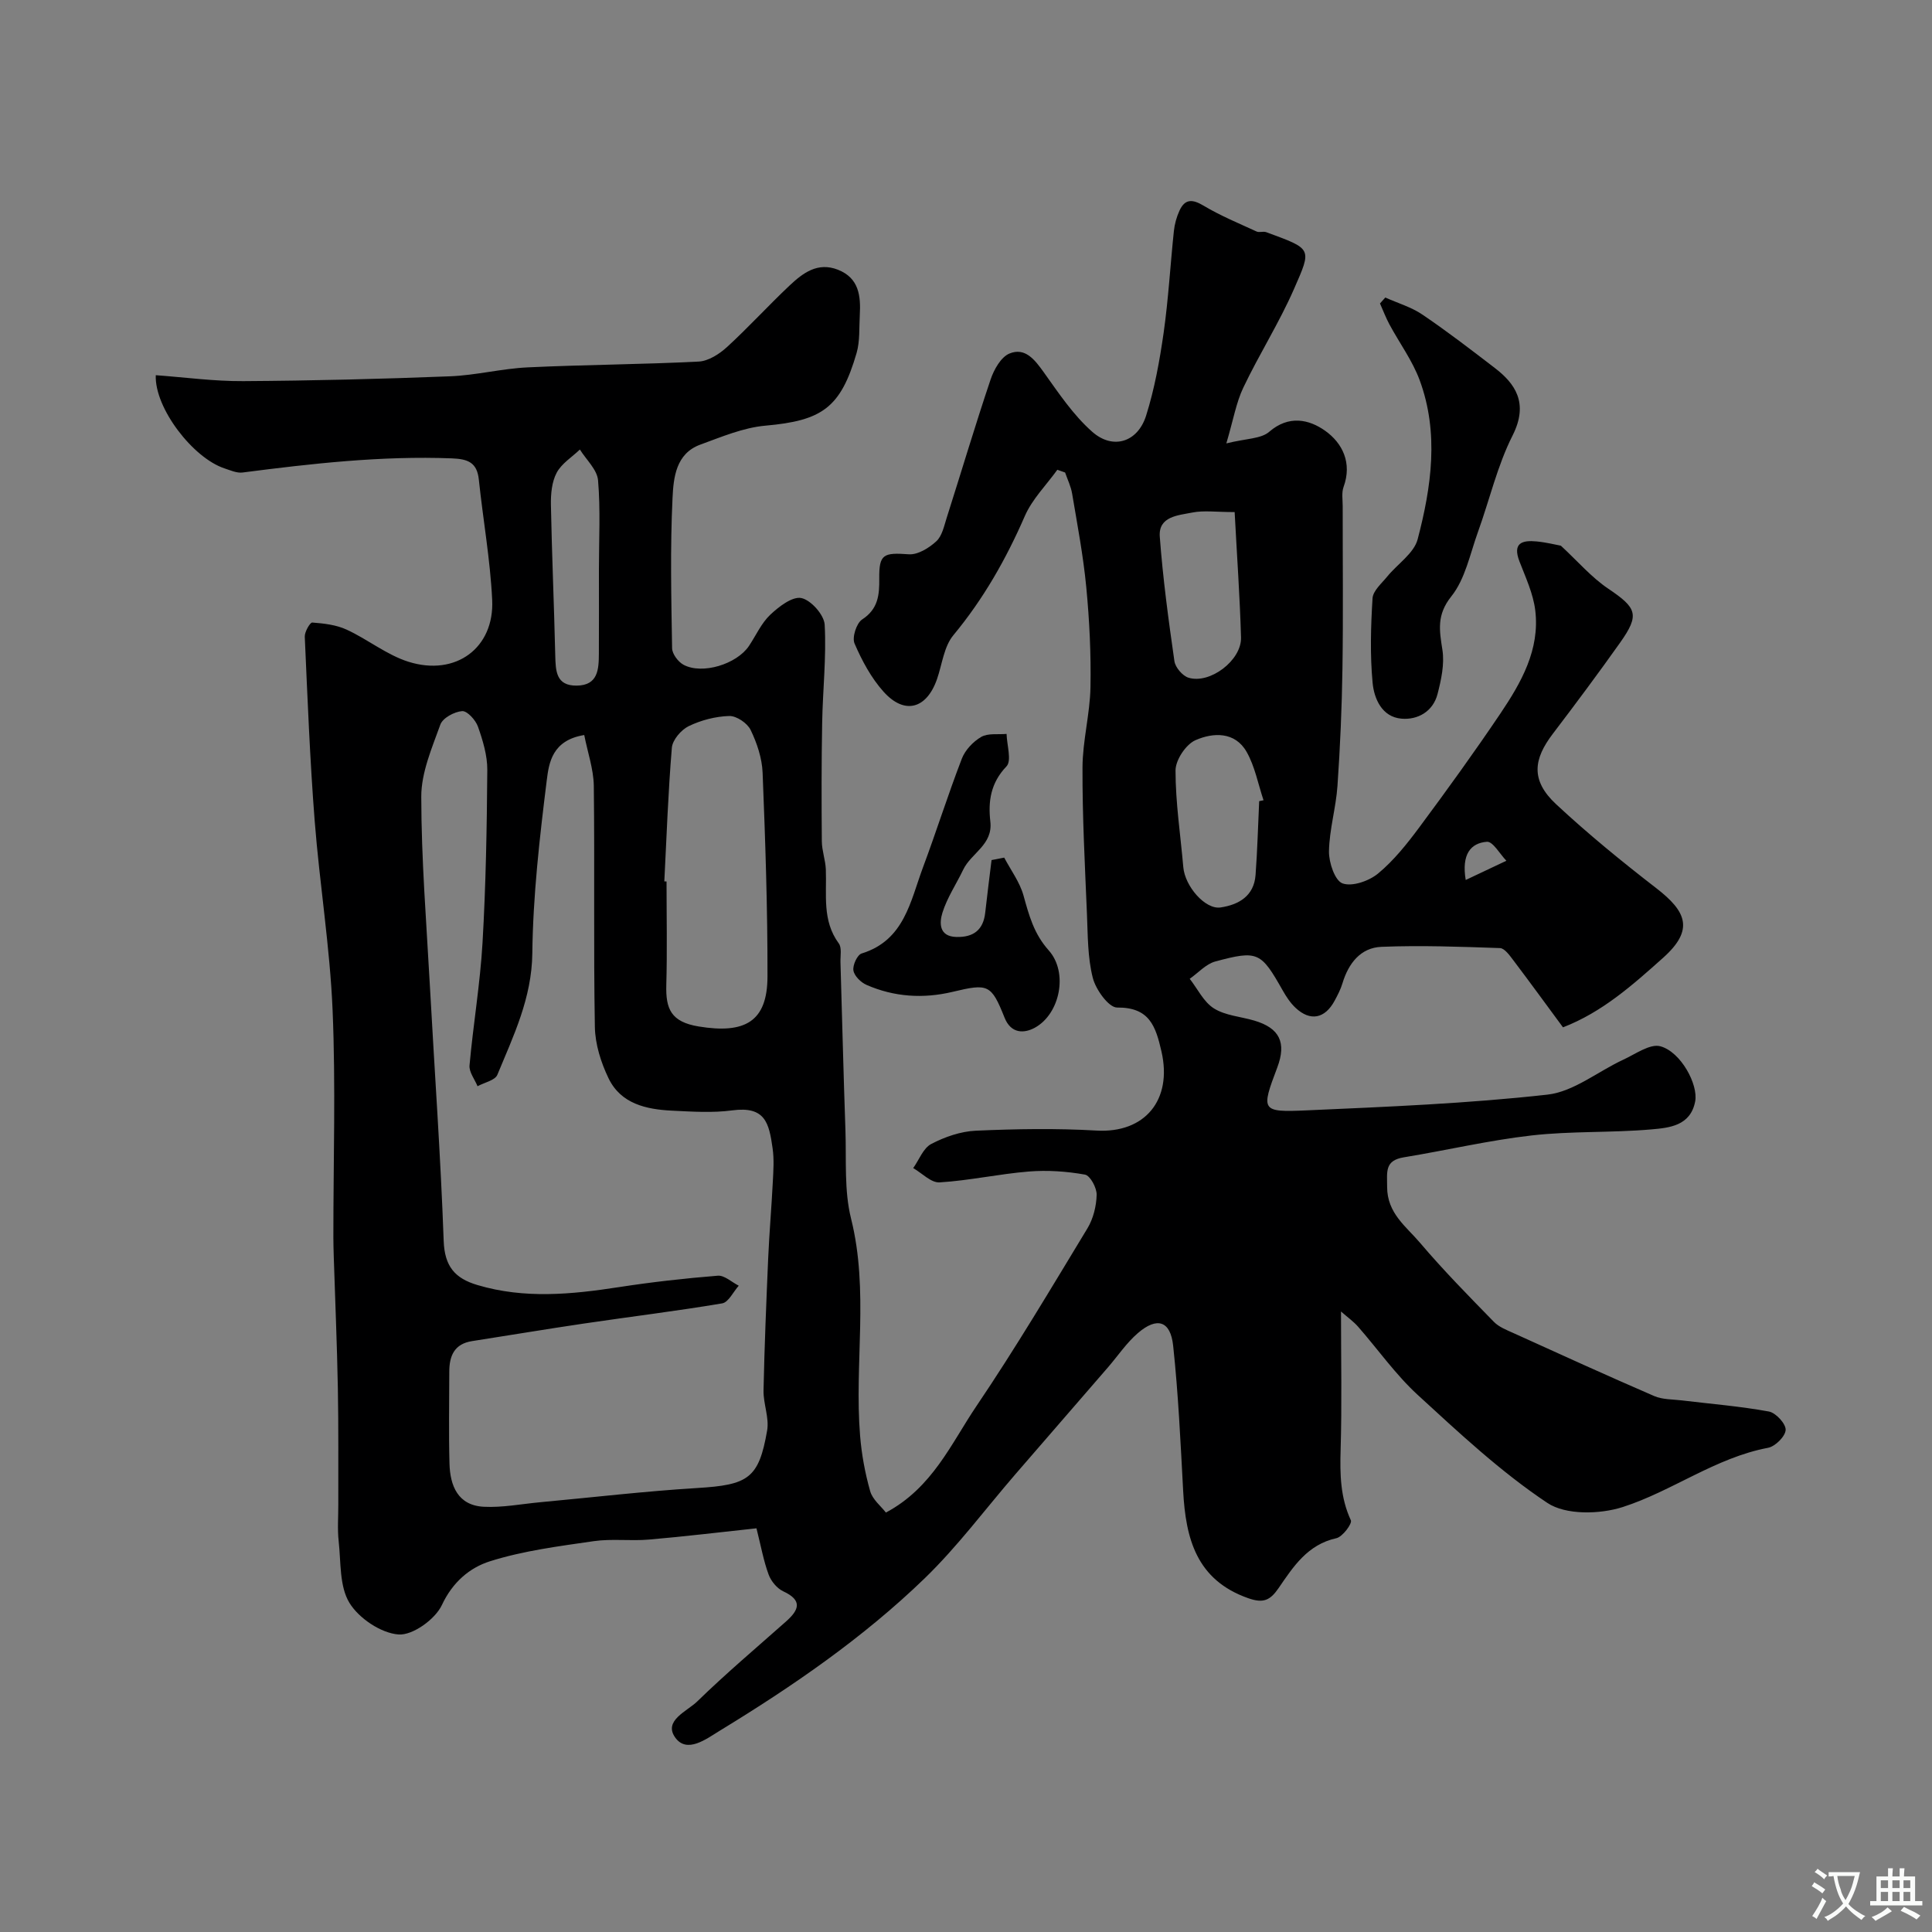 <svg enable-background="new 0 0 400 400" viewBox="0 0 400 400" xmlns="http://www.w3.org/2000/svg"><rect x="0" y="0" width="400" height="400" fill="#808080" stroke="none"/><g fill="#000001"><path d="m156.62 316.42c-7.57.81-14.89 1.7-22.24 2.33-3.8.33-7.7-.21-11.45.33-7.23 1.05-14.58 1.98-21.5 4.17-4.15 1.31-7.72 4.29-9.94 9.05-1.38 2.95-6.05 6.32-8.98 6.1-3.63-.27-8.2-3.34-10.16-6.54-2.1-3.44-1.75-8.42-2.23-12.76-.28-2.5-.07-5.05-.08-7.57-.02-8.03.06-16.06-.09-24.09-.17-9.1-.56-18.2-.85-27.3-.04-1.33-.08-2.66-.08-4-.01-15.66.5-31.35-.16-46.99-.55-13.1-2.69-26.13-3.71-39.22-.99-12.68-1.48-25.39-2.05-38.1-.05-1 1.09-2.97 1.55-2.94 2.41.18 4.96.47 7.12 1.47 4.37 2.01 8.29 5.23 12.8 6.65 9.79 3.08 17.82-2.87 17.33-12.83-.4-8.31-1.89-16.57-2.76-24.86-.37-3.57-2.24-4.29-5.59-4.42-14.57-.56-28.95 1.07-43.34 2.93-1.19.15-2.52-.46-3.74-.86-6.51-2.15-14.49-12.48-14.22-19.29 6.05.44 12.09 1.27 18.12 1.23 14.27-.09 28.54-.44 42.8-1 5.38-.21 10.71-1.6 16.1-1.85 11.78-.56 23.59-.6 35.37-1.2 2.03-.1 4.3-1.56 5.89-3.02 4.47-4.09 8.56-8.6 12.98-12.76 2.73-2.56 5.77-4.87 9.94-3.25 4.42 1.72 4.78 5.46 4.56 9.42-.15 2.62.05 5.36-.66 7.83-3.31 11.4-7.18 14.01-18.9 15.05-4.57.41-9.06 2.32-13.45 3.92-5.1 1.86-5.56 6.89-5.76 11.07-.5 10.34-.26 20.73-.09 31.09.02 1.18 1.25 2.82 2.36 3.42 3.88 2.09 11.03-.12 13.56-3.9 1.45-2.17 2.55-4.7 4.4-6.45 1.78-1.68 4.57-3.84 6.44-3.46 1.98.41 4.72 3.48 4.83 5.52.37 6.74-.4 13.53-.52 20.31-.15 8.18-.14 16.37-.07 24.55.02 1.94.75 3.86.83 5.8.2 5.23-.8 10.59 2.68 15.32.66.9.31 2.58.35 3.91.35 11.6.62 23.2 1.03 34.8.21 6.1-.29 12.44 1.16 18.26 3.74 14.94.66 30 1.87 44.93.31 3.88 1.03 7.77 2.09 11.51.49 1.74 2.25 3.12 3.26 4.43 9.65-5.16 13.49-14.27 18.73-22.03 8.1-11.98 15.49-24.44 22.99-36.81 1.21-2 1.85-4.6 1.91-6.94.04-1.44-1.34-4-2.42-4.19-3.8-.68-7.77-.95-11.62-.64-6.18.5-12.29 1.87-18.48 2.25-1.75.11-3.64-1.91-5.46-2.96 1.22-1.71 2.07-4.12 3.73-4.99 2.81-1.47 6.1-2.61 9.23-2.75 8.32-.37 16.68-.51 24.98-.03 10.03.59 15.76-6.34 13.46-16.37-1.21-5.27-2.49-9.16-9.19-9.1-1.73.01-4.42-3.72-5.03-6.15-1.08-4.24-1.02-8.81-1.21-13.24-.42-10.1-.96-20.2-.92-30.3.02-5.53 1.54-11.05 1.65-16.6.13-6.91-.21-13.87-.87-20.75-.62-6.49-1.85-12.93-2.93-19.37-.25-1.49-.95-2.91-1.45-4.36-.54-.19-1.08-.38-1.61-.57-2.28 3.17-5.2 6.07-6.73 9.58-3.88 8.91-8.57 17.17-14.8 24.68-1.95 2.35-2.32 6.01-3.38 9.08-2.15 6.17-6.71 7.46-11.06 2.62-2.57-2.86-4.49-6.45-6.02-10-.54-1.26.4-4.19 1.57-4.96 3.34-2.17 3.59-5.1 3.55-8.5-.05-5.04.86-5.38 6.13-5 1.86.13 4.18-1.31 5.68-2.69 1.2-1.1 1.61-3.15 2.15-4.85 3.04-9.54 5.89-19.15 9.09-28.64.69-2.06 2.15-4.67 3.92-5.39 3.23-1.32 5.22 1.27 7.08 3.87 3.09 4.32 6.12 8.88 10.05 12.34 4.29 3.79 9.42 2.15 11.15-3.35 1.75-5.55 2.8-11.38 3.63-17.16.99-6.98 1.38-14.04 2.12-21.06.15-1.44.56-2.91 1.16-4.22 1.14-2.48 2.69-2.4 5-1.02 3.48 2.08 7.27 3.64 10.96 5.34.56.26 1.38-.08 1.97.13 9.58 3.53 9.51 3.26 5.78 11.77-3.06 6.99-7.2 13.5-10.49 20.41-1.48 3.1-2.06 6.63-3.52 11.56 4.13-1.03 7.17-.93 8.86-2.39 4.06-3.52 8.26-2.59 11.59-.23 3.61 2.56 5.63 6.68 3.82 11.64-.43 1.19-.18 2.64-.18 3.97-.01 11.2.12 22.4-.05 33.6-.12 8.1-.47 16.21-1.03 24.3-.31 4.54-1.68 9.03-1.76 13.56-.04 2.32 1.23 6.09 2.81 6.65 2.01.72 5.49-.5 7.36-2.05 3.26-2.7 5.99-6.14 8.54-9.57 5.74-7.73 11.38-15.54 16.76-23.52 4.32-6.42 8.22-13.24 7.24-21.38-.42-3.46-1.99-6.82-3.27-10.14-1.49-3.86.59-4.43 3.58-4.14 2.02.2 4.01.7 4.99.88 3.5 3.23 6.32 6.55 9.81 8.9 5.91 3.98 6.56 5.37 2.48 11.14-4.53 6.39-9.22 12.68-13.96 18.91-3.96 5.2-4.67 9.58.68 14.57 6.6 6.15 13.62 11.88 20.76 17.4 6.19 4.79 7.92 8.57 1.4 14.4-6.36 5.69-12.65 11.28-20.73 14.4-3.51-4.76-6.87-9.38-10.32-13.94-.74-.98-1.78-2.43-2.72-2.47-8.17-.28-16.37-.59-24.53-.26-4.34.17-6.85 3.43-8.09 7.56-.37 1.24-.99 2.42-1.6 3.56-2.02 3.78-5.08 4.37-8.13 1.49-1.05-.99-1.89-2.26-2.61-3.53-4.53-8.01-5.15-8.42-13.97-6.05-1.95.52-3.55 2.36-5.31 3.59 1.64 2.1 2.89 4.8 5.01 6.13 2.38 1.49 5.54 1.69 8.35 2.52 5.26 1.55 6.71 4.56 4.76 9.73-3.38 8.94-3.37 9.28 6.08 8.86 16.64-.74 33.33-1.41 49.87-3.26 5.43-.61 10.45-4.81 15.71-7.24 2.51-1.16 5.52-3.35 7.66-2.77 4.28 1.17 7.87 7.96 7.21 11.41-.97 5.08-5.37 5.47-9.08 5.8-8.23.72-16.57.32-24.77 1.25-8.88 1.01-17.63 3.08-26.47 4.53-4 .65-3.46 3-3.46 6.11-.01 5.48 3.96 8.22 6.84 11.62 4.82 5.68 10.06 11 15.26 16.33 1.06 1.09 2.68 1.71 4.12 2.36 9.67 4.39 19.33 8.79 29.08 13.01 1.72.74 3.81.67 5.74.9 6.01.73 12.06 1.21 18 2.3 1.43.26 3.52 2.53 3.47 3.8-.05 1.33-2.15 3.43-3.64 3.71-10.93 2.07-19.83 8.97-30.1 12.27-4.74 1.52-11.8 1.68-15.6-.86-9.65-6.43-18.27-14.5-26.86-22.38-4.57-4.2-8.21-9.41-12.33-14.11-.92-1.05-2.1-1.89-3.53-3.14 0 10 .2 19.33-.08 28.66-.15 5.05-.06 9.86 2.12 14.57.32.68-1.72 3.43-3.01 3.71-5.95 1.31-8.91 5.89-11.93 10.3-1.77 2.58-3.17 3.22-6.31 2.12-10.74-3.78-12.94-12.36-13.47-22.22-.54-10.03-1-20.07-2.07-30.05-.55-5.17-3.33-6.03-7.29-2.63-2.34 2.01-4.12 4.68-6.16 7.05-6.4 7.39-12.81 14.78-19.21 22.18-6.24 7.22-11.97 14.96-18.8 21.57-12.74 12.32-27.34 22.35-42.45 31.56-2.72 1.66-6.76 4.79-9.19 1.38-2.49-3.5 2.48-5.43 4.57-7.47 5.9-5.75 12.21-11.08 18.38-16.55 2.65-2.36 3.51-4.35-.57-6.24-1.29-.6-2.53-2.1-3.03-3.46-1.04-2.81-1.58-5.85-2.52-9.59zm-35.66-164.24c-6.64 1.08-7.31 5.75-7.76 9.37-1.48 11.9-2.85 23.88-2.99 35.84-.11 9.27-3.9 17.06-7.24 25.14-.48 1.15-2.69 1.59-4.1 2.36-.59-1.44-1.78-2.93-1.66-4.31.76-8.47 2.2-16.89 2.69-25.37.69-11.91.9-23.86.99-35.79.02-3-.92-6.1-1.93-8.97-.48-1.37-2.24-3.3-3.28-3.22-1.62.12-4.02 1.42-4.51 2.79-1.75 4.85-3.96 9.94-3.95 14.93.01 13.03 1.07 26.07 1.78 39.1.96 17.62 2.23 35.23 2.86 52.87.19 5.28 2.33 7.76 7.01 9.14 9.73 2.89 19.45 1.94 29.25.43 6.79-1.05 13.64-1.82 20.49-2.37 1.38-.11 2.89 1.34 4.34 2.07-1.14 1.27-2.12 3.44-3.44 3.66-9.49 1.6-19.06 2.76-28.58 4.17-7.74 1.14-15.45 2.44-23.18 3.64-3.7.57-4.73 3.07-4.73 6.34-.01 6.33-.13 12.67.04 18.99.12 4.64 1.75 8.69 7.09 8.97 3.9.2 7.86-.59 11.8-.95 10.79-1 21.57-2.27 32.38-2.93 10.59-.64 12.78-1.96 14.5-11.93.45-2.63-.8-5.51-.75-8.26.19-9.1.57-18.2.96-27.29.23-5.29.69-10.57.96-15.86.12-2.33.29-4.7-.04-6.99-.74-5.24-1.52-8.77-8.35-7.86-4.09.55-8.33.26-12.48.06-5.33-.26-10.58-1.41-13.13-6.69-1.58-3.27-2.78-7.07-2.84-10.66-.29-16.66-.02-33.32-.22-49.98-.07-3.42-1.27-6.83-1.98-10.44zm16.58 30.3c.15.01.31.01.46.02 0 7.15.15 14.3-.05 21.45-.13 4.89.93 7.62 6.7 8.57 9.55 1.57 14.23-.96 14.25-10.34.03-14.07-.45-28.14-1.01-42.2-.12-3-1.16-6.12-2.48-8.85-.68-1.41-2.92-2.93-4.42-2.89-2.84.08-5.84.86-8.4 2.1-1.56.76-3.35 2.84-3.49 4.47-.77 9.21-1.09 18.45-1.56 27.67zm118.08-76.46c-3.84 0-6.4-.38-8.79.1-2.88.58-7.02.77-6.71 4.99.64 8.62 1.8 17.22 3.03 25.78.19 1.29 1.67 3.03 2.91 3.42 4.44 1.38 11.01-3.6 10.88-8.32-.24-8.52-.85-17.02-1.32-25.97zm5.08 59.85c.3-.06.6-.13.9-.19-1.13-3.36-1.78-6.99-3.5-10.01-2.41-4.24-6.95-4.03-10.6-2.42-1.98.88-4.12 4.1-4.12 6.27 0 6.67 1.03 13.34 1.61 20.02.34 3.95 4.53 8.81 7.71 8.34 3.76-.56 6.93-2.36 7.25-6.73.38-5.08.51-10.18.75-15.28zm-136.7-48c0-6.15.34-12.33-.18-18.43-.19-2.21-2.44-4.25-3.76-6.37-1.65 1.58-3.8 2.9-4.81 4.81-1.01 1.9-1.23 4.41-1.19 6.65.2 10.4.66 20.8.9 31.2.08 3.2.17 6.26 4.42 6.22 4.47-.04 4.59-3.4 4.61-6.64.03-5.8.01-11.62.01-17.44zm179.46 64.32c3.15-1.49 5.79-2.73 8.42-3.98-1.35-1.39-2.79-4.02-4.03-3.93-3.37.26-5.28 2.59-4.39 7.91z"/><path d="m286.81 61.6c2.59 1.16 5.4 1.98 7.71 3.55 5.13 3.48 10.06 7.27 14.98 11.05 4.1 3.15 7.09 7.18 3.67 13.95-3.17 6.27-4.77 13.33-7.18 20-1.64 4.54-2.62 9.71-5.5 13.31-3.09 3.86-2.48 7.05-1.85 11.12.45 2.92-.25 6.15-1.01 9.1-.94 3.65-4.12 5.41-7.49 5.11-4.01-.35-5.65-4.11-5.96-7.45-.54-5.78-.37-11.66-.01-17.47.1-1.56 1.88-3.08 3.04-4.5 2.11-2.6 5.53-4.8 6.3-7.72 2.85-10.85 4.45-22 .42-32.93-1.5-4.06-4.18-7.69-6.26-11.55-.75-1.39-1.31-2.89-1.96-4.34.35-.4.72-.81 1.1-1.23z"/><path d="m207.91 177.56c1.37 2.6 3.22 5.07 3.99 7.83 1.15 4.12 2.14 7.92 5.23 11.38 4.09 4.58 2.33 13.16-2.88 16.01-2.14 1.17-4.91 1.33-6.27-2.09-2.76-6.92-3.39-7.1-10.75-5.34-6.08 1.45-12.09 1.07-17.83-1.44-1.17-.51-2.53-1.85-2.71-2.99-.18-1.09.8-3.23 1.7-3.51 8.86-2.73 10.08-10.8 12.7-17.82 2.79-7.47 5.18-15.08 8.05-22.52.69-1.79 2.34-3.53 4.01-4.5 1.4-.81 3.47-.46 5.25-.62.06 2.3 1.1 5.55-.02 6.72-3.29 3.43-3.82 7.26-3.34 11.44.55 4.79-3.96 6.5-5.61 9.93-1.43 2.99-3.34 5.81-4.31 8.93-.62 2-.8 4.93 2.9 5.02 3.5.09 5.57-1.44 5.96-5.04.4-3.63.87-7.25 1.31-10.88.88-.17 1.75-.34 2.62-.51z"/></g><path d="m377.9 391.2c-.2.3-.4.5-.6.8-.7-.6-1.4-1-2.2-1.5.2-.3.4-.5.5-.8.6.4 1.4.8 2.3 1.5zm-1.8 6.1c-.2-.2-.5-.4-.9-.6.4-.6.8-1.2 1.2-1.9s.7-1.3.9-1.9c.3.3.5.5.8.7-.7 1.3-1.4 2.6-2 3.7zm2.2-9c-.3.3-.5.5-.6.8-.6-.6-1.3-1.1-2-1.5.3-.3.5-.5.6-.7.6.5 1.3.9 2 1.4zm.3.2v-.9h2 4.5c-.3 1.3-.6 2.5-1 3.6s-.9 2.1-1.4 3c.4.5 1 1 1.6 1.4s1.2.8 1.9 1.1c-.3.2-.5.4-.8.8-.4-.3-1-.7-1.6-1.2s-1.2-1.1-1.6-1.6c-.5.6-1.1 1.1-1.7 1.6s-1.4.9-2.1 1.4c-.1-.3-.3-.5-.7-.8.6-.2 1.2-.5 1.9-1s1.4-1.1 2-1.8c-.5-.8-.9-1.6-1.2-2.5s-.6-2-.8-3.2c-.4.1-.7.1-1 .1zm2.5 2.7c.2 1 .7 1.7 1 2.2.3-.5.6-1.1 1-2s.6-1.9.9-3h-3.2-.4c.1.9.3 1.8.7 2.8z" fill="#fafbfa"/><path d="m396.5 388.5v1.5 3.6h1.5v.9c-.4 0-1 0-1.7 0h-7.9c-.5 0-.9 0-1.2 0v-.9h1.3v-3.5c0-.7 0-1.2 0-1.6h2.4c0-.8 0-1.4 0-1.7h1c0 .3-.1.8-.1 1.7h1.5c0-.8 0-1.4 0-1.7h1c0 .3-.1.9-.1 1.7zm-8.2 9.2c-.2-.3-.5-.5-.8-.8.8-.3 1.4-.6 1.9-.9s1-.7 1.4-1.1c.3.3.6.5.9.8-1.6 1-2.8 1.6-3.4 2zm2.6-6.8v-1.6h-1.5v1.6zm0 2.7v-1.9h-1.5v1.9zm2.4-2.7v-1.6h-1.5v1.6zm0 2.7v-1.9h-1.5v1.9zm.2 2 .7-.8c.4.2.9.5 1.6.8s1.3.7 1.8 1c-.3.3-.5.5-.8.8-.4-.3-1.5-1-3.3-1.8zm2-4.7v-1.6h-1.4v1.6zm0 2.7v-1.9h-1.4v1.9z" fill="#fafbfa"/></svg>